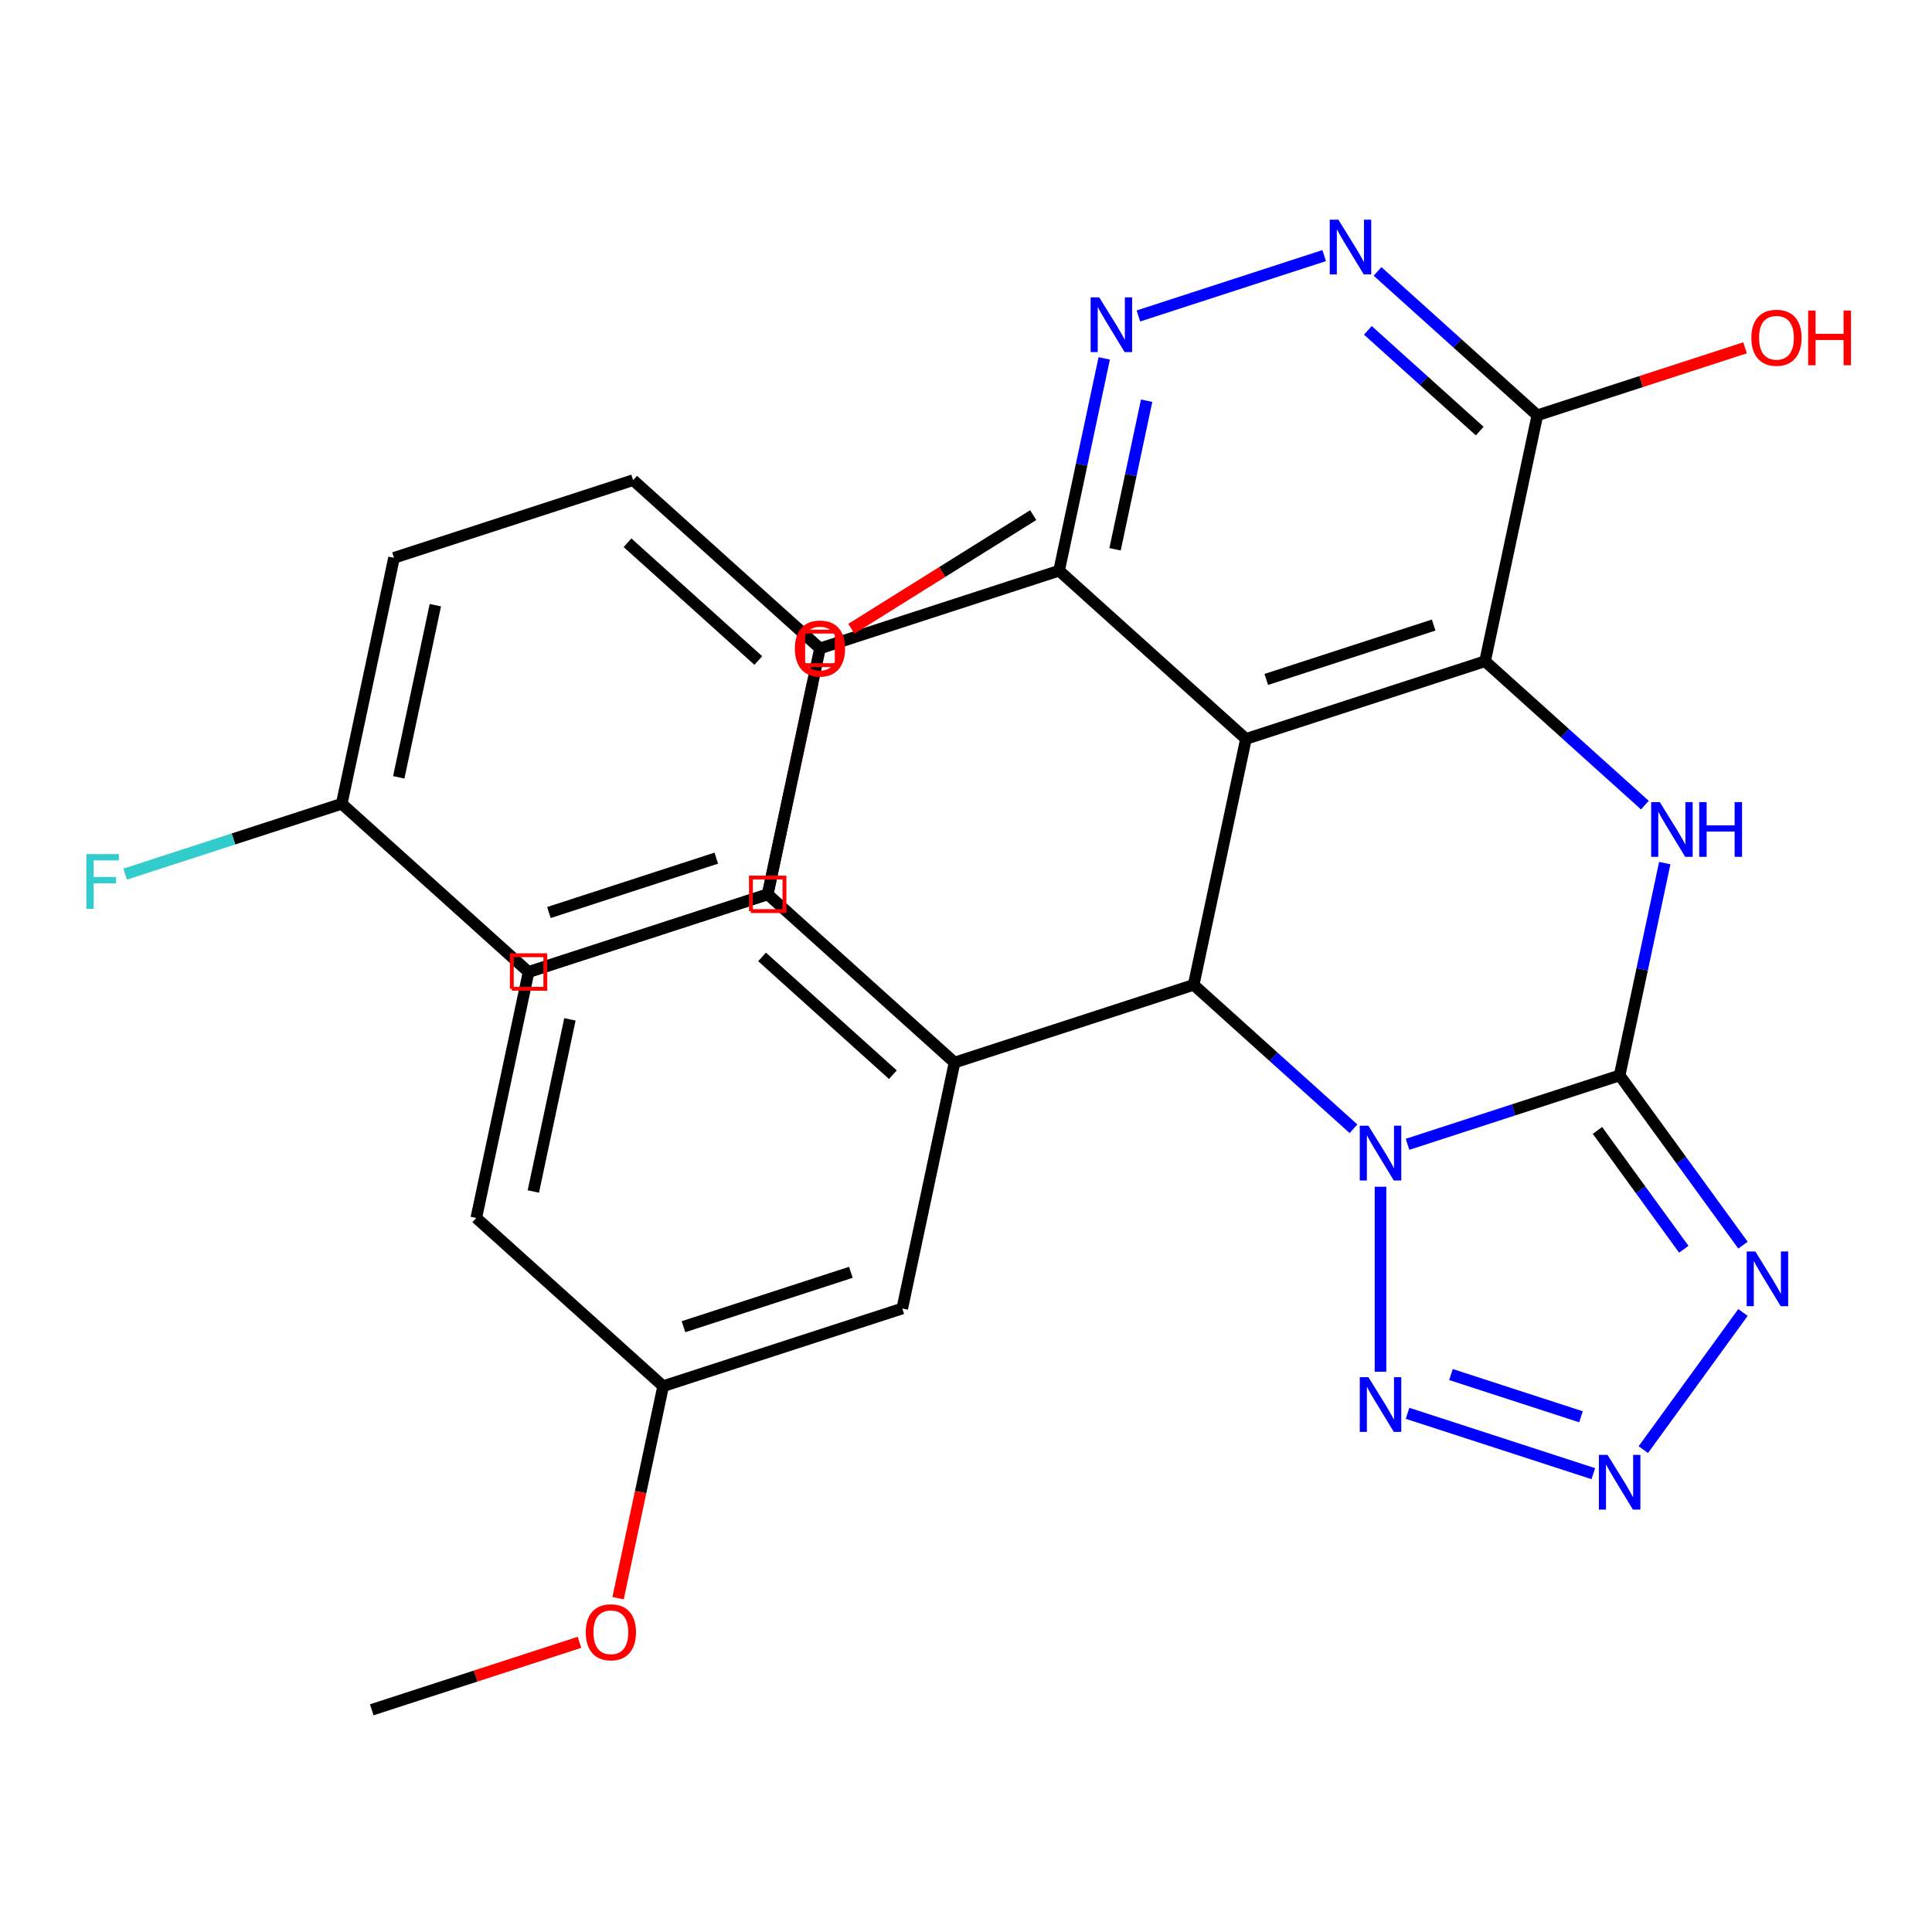<?xml version='1.0' encoding='iso-8859-1'?>
<svg version='1.1' baseProfile='full'
              xmlns='http://www.w3.org/2000/svg'
                      xmlns:rdkit='http://www.rdkit.org/xml'
                      xmlns:xlink='http://www.w3.org/1999/xlink'
                  xml:space='preserve'
width='1000px' height='1000px' viewBox='0 0 1000 1000'>
<!-- END OF HEADER -->
<rect style='opacity:1.0;fill:#FFFFFF;stroke:none' width='1000' height='1000' x='0' y='0'> </rect>
<path class='bond-0' d='M 728.546,592.294 L 783.434,574.46' style='fill:none;fill-rule:evenodd;stroke:#0000FF;stroke-width:6px;stroke-linecap:butt;stroke-linejoin:miter;stroke-opacity:1' />
<path class='bond-0' d='M 783.434,574.46 L 838.322,556.625' style='fill:none;fill-rule:evenodd;stroke:#000000;stroke-width:6px;stroke-linecap:butt;stroke-linejoin:miter;stroke-opacity:1' />
<path class='bond-2' d='M 700.559,584.241 L 659.2,547.001' style='fill:none;fill-rule:evenodd;stroke:#0000FF;stroke-width:6px;stroke-linecap:butt;stroke-linejoin:miter;stroke-opacity:1' />
<path class='bond-2' d='M 659.2,547.001 L 617.841,509.761' style='fill:none;fill-rule:evenodd;stroke:#000000;stroke-width:6px;stroke-linecap:butt;stroke-linejoin:miter;stroke-opacity:1' />
<path class='bond-6' d='M 714.553,614.254 L 714.553,710.001' style='fill:none;fill-rule:evenodd;stroke:#0000FF;stroke-width:6px;stroke-linecap:butt;stroke-linejoin:miter;stroke-opacity:1' />
<path class='bond-4' d='M 838.322,556.625 L 850,501.685' style='fill:none;fill-rule:evenodd;stroke:#000000;stroke-width:6px;stroke-linecap:butt;stroke-linejoin:miter;stroke-opacity:1' />
<path class='bond-4' d='M 850,501.685 L 861.678,446.744' style='fill:none;fill-rule:evenodd;stroke:#0000FF;stroke-width:6px;stroke-linecap:butt;stroke-linejoin:miter;stroke-opacity:1' />
<path class='bond-5' d='M 838.322,556.625 L 870.243,600.561' style='fill:none;fill-rule:evenodd;stroke:#000000;stroke-width:6px;stroke-linecap:butt;stroke-linejoin:miter;stroke-opacity:1' />
<path class='bond-5' d='M 870.243,600.561 L 902.164,644.496' style='fill:none;fill-rule:evenodd;stroke:#0000FF;stroke-width:6px;stroke-linecap:butt;stroke-linejoin:miter;stroke-opacity:1' />
<path class='bond-5' d='M 826.842,585.105 L 849.186,615.86' style='fill:none;fill-rule:evenodd;stroke:#000000;stroke-width:6px;stroke-linecap:butt;stroke-linejoin:miter;stroke-opacity:1' />
<path class='bond-5' d='M 849.186,615.86 L 871.531,646.615' style='fill:none;fill-rule:evenodd;stroke:#0000FF;stroke-width:6px;stroke-linecap:butt;stroke-linejoin:miter;stroke-opacity:1' />
<path class='bond-1' d='M 644.898,382.466 L 617.841,509.761' style='fill:none;fill-rule:evenodd;stroke:#000000;stroke-width:6px;stroke-linecap:butt;stroke-linejoin:miter;stroke-opacity:1' />
<path class='bond-3' d='M 644.898,382.466 L 768.668,342.25' style='fill:none;fill-rule:evenodd;stroke:#000000;stroke-width:6px;stroke-linecap:butt;stroke-linejoin:miter;stroke-opacity:1' />
<path class='bond-3' d='M 655.42,351.679 L 742.059,323.529' style='fill:none;fill-rule:evenodd;stroke:#000000;stroke-width:6px;stroke-linecap:butt;stroke-linejoin:miter;stroke-opacity:1' />
<path class='bond-9' d='M 644.898,382.466 L 548.186,295.386' style='fill:none;fill-rule:evenodd;stroke:#000000;stroke-width:6px;stroke-linecap:butt;stroke-linejoin:miter;stroke-opacity:1' />
<path class='bond-8' d='M 617.841,509.761 L 494.071,549.976' style='fill:none;fill-rule:evenodd;stroke:#000000;stroke-width:6px;stroke-linecap:butt;stroke-linejoin:miter;stroke-opacity:1' />
<path class='bond-11' d='M 768.668,342.25 L 795.725,214.955' style='fill:none;fill-rule:evenodd;stroke:#000000;stroke-width:6px;stroke-linecap:butt;stroke-linejoin:miter;stroke-opacity:1' />
<path class='bond-31' d='M 768.668,342.25 L 810.027,379.49' style='fill:none;fill-rule:evenodd;stroke:#000000;stroke-width:6px;stroke-linecap:butt;stroke-linejoin:miter;stroke-opacity:1' />
<path class='bond-31' d='M 810.027,379.49 L 851.386,416.731' style='fill:none;fill-rule:evenodd;stroke:#0000FF;stroke-width:6px;stroke-linecap:butt;stroke-linejoin:miter;stroke-opacity:1' />
<path class='bond-30' d='M 902.164,679.323 L 850.583,750.319' style='fill:none;fill-rule:evenodd;stroke:#0000FF;stroke-width:6px;stroke-linecap:butt;stroke-linejoin:miter;stroke-opacity:1' />
<path class='bond-7' d='M 728.546,731.526 L 824.697,762.767' style='fill:none;fill-rule:evenodd;stroke:#0000FF;stroke-width:6px;stroke-linecap:butt;stroke-linejoin:miter;stroke-opacity:1' />
<path class='bond-7' d='M 751.012,711.458 L 818.317,733.327' style='fill:none;fill-rule:evenodd;stroke:#0000FF;stroke-width:6px;stroke-linecap:butt;stroke-linejoin:miter;stroke-opacity:1' />
<path class='bond-13' d='M 494.071,549.976 L 397.359,462.896' style='fill:none;fill-rule:evenodd;stroke:#000000;stroke-width:6px;stroke-linecap:butt;stroke-linejoin:miter;stroke-opacity:1' />
<path class='bond-13' d='M 462.148,556.256 L 394.45,495.3' style='fill:none;fill-rule:evenodd;stroke:#000000;stroke-width:6px;stroke-linecap:butt;stroke-linejoin:miter;stroke-opacity:1' />
<path class='bond-14' d='M 494.071,549.976 L 467.014,677.271' style='fill:none;fill-rule:evenodd;stroke:#000000;stroke-width:6px;stroke-linecap:butt;stroke-linejoin:miter;stroke-opacity:1' />
<path class='bond-10' d='M 548.186,295.386 L 559.864,240.445' style='fill:none;fill-rule:evenodd;stroke:#000000;stroke-width:6px;stroke-linecap:butt;stroke-linejoin:miter;stroke-opacity:1' />
<path class='bond-10' d='M 559.864,240.445 L 571.542,185.504' style='fill:none;fill-rule:evenodd;stroke:#0000FF;stroke-width:6px;stroke-linecap:butt;stroke-linejoin:miter;stroke-opacity:1' />
<path class='bond-10' d='M 577.148,284.315 L 585.323,245.856' style='fill:none;fill-rule:evenodd;stroke:#000000;stroke-width:6px;stroke-linecap:butt;stroke-linejoin:miter;stroke-opacity:1' />
<path class='bond-10' d='M 585.323,245.856 L 593.498,207.398' style='fill:none;fill-rule:evenodd;stroke:#0000FF;stroke-width:6px;stroke-linecap:butt;stroke-linejoin:miter;stroke-opacity:1' />
<path class='bond-15' d='M 548.186,295.386 L 424.417,335.601' style='fill:none;fill-rule:evenodd;stroke:#000000;stroke-width:6px;stroke-linecap:butt;stroke-linejoin:miter;stroke-opacity:1' />
<path class='bond-12' d='M 589.237,163.544 L 685.387,132.303' style='fill:none;fill-rule:evenodd;stroke:#0000FF;stroke-width:6px;stroke-linecap:butt;stroke-linejoin:miter;stroke-opacity:1' />
<path class='bond-19' d='M 795.725,214.955 L 849.483,197.488' style='fill:none;fill-rule:evenodd;stroke:#000000;stroke-width:6px;stroke-linecap:butt;stroke-linejoin:miter;stroke-opacity:1' />
<path class='bond-19' d='M 849.483,197.488 L 903.241,180.021' style='fill:none;fill-rule:evenodd;stroke:#FF0000;stroke-width:6px;stroke-linecap:butt;stroke-linejoin:miter;stroke-opacity:1' />
<path class='bond-33' d='M 795.725,214.955 L 754.366,177.715' style='fill:none;fill-rule:evenodd;stroke:#000000;stroke-width:6px;stroke-linecap:butt;stroke-linejoin:miter;stroke-opacity:1' />
<path class='bond-33' d='M 754.366,177.715 L 713.006,140.475' style='fill:none;fill-rule:evenodd;stroke:#0000FF;stroke-width:6px;stroke-linecap:butt;stroke-linejoin:miter;stroke-opacity:1' />
<path class='bond-33' d='M 765.901,223.126 L 736.95,197.058' style='fill:none;fill-rule:evenodd;stroke:#000000;stroke-width:6px;stroke-linecap:butt;stroke-linejoin:miter;stroke-opacity:1' />
<path class='bond-33' d='M 736.95,197.058 L 707.998,170.99' style='fill:none;fill-rule:evenodd;stroke:#0000FF;stroke-width:6px;stroke-linecap:butt;stroke-linejoin:miter;stroke-opacity:1' />
<path class='bond-16' d='M 397.359,462.896 L 273.59,503.111' style='fill:none;fill-rule:evenodd;stroke:#000000;stroke-width:6px;stroke-linecap:butt;stroke-linejoin:miter;stroke-opacity:1' />
<path class='bond-26' d='M 397.359,462.896 L 408.973,408.255' style='fill:none;fill-rule:evenodd;stroke:#000000;stroke-width:6px;stroke-linecap:butt;stroke-linejoin:miter;stroke-opacity:1' />
<path class='bond-26' d='M 408.973,408.255 L 420.588,353.614' style='fill:none;fill-rule:evenodd;stroke:#FF0000;stroke-width:6px;stroke-linecap:butt;stroke-linejoin:miter;stroke-opacity:1' />
<path class='bond-20' d='M 467.014,677.271 L 343.244,717.486' style='fill:none;fill-rule:evenodd;stroke:#000000;stroke-width:6px;stroke-linecap:butt;stroke-linejoin:miter;stroke-opacity:1' />
<path class='bond-20' d='M 440.405,658.549 L 353.767,686.7' style='fill:none;fill-rule:evenodd;stroke:#000000;stroke-width:6px;stroke-linecap:butt;stroke-linejoin:miter;stroke-opacity:1' />
<path class='bond-17' d='M 424.417,335.601 L 327.705,248.521' style='fill:none;fill-rule:evenodd;stroke:#000000;stroke-width:6px;stroke-linecap:butt;stroke-linejoin:miter;stroke-opacity:1' />
<path class='bond-17' d='M 392.494,341.881 L 324.795,280.925' style='fill:none;fill-rule:evenodd;stroke:#000000;stroke-width:6px;stroke-linecap:butt;stroke-linejoin:miter;stroke-opacity:1' />
<path class='bond-18' d='M 424.417,335.601 L 397.359,462.896' style='fill:none;fill-rule:evenodd;stroke:#000000;stroke-width:6px;stroke-linecap:butt;stroke-linejoin:miter;stroke-opacity:1' />
<path class='bond-32' d='M 273.59,503.111 L 246.532,630.406' style='fill:none;fill-rule:evenodd;stroke:#000000;stroke-width:6px;stroke-linecap:butt;stroke-linejoin:miter;stroke-opacity:1' />
<path class='bond-32' d='M 294.99,527.617 L 276.05,616.723' style='fill:none;fill-rule:evenodd;stroke:#000000;stroke-width:6px;stroke-linecap:butt;stroke-linejoin:miter;stroke-opacity:1' />
<path class='bond-23' d='M 327.705,248.521 L 203.935,288.736' style='fill:none;fill-rule:evenodd;stroke:#000000;stroke-width:6px;stroke-linecap:butt;stroke-linejoin:miter;stroke-opacity:1' />
<path class='bond-24' d='M 397.359,462.896 L 273.59,503.111' style='fill:none;fill-rule:evenodd;stroke:#000000;stroke-width:6px;stroke-linecap:butt;stroke-linejoin:miter;stroke-opacity:1' />
<path class='bond-24' d='M 370.751,444.174 L 284.112,472.325' style='fill:none;fill-rule:evenodd;stroke:#000000;stroke-width:6px;stroke-linecap:butt;stroke-linejoin:miter;stroke-opacity:1' />
<path class='bond-22' d='M 343.244,717.486 L 246.532,630.406' style='fill:none;fill-rule:evenodd;stroke:#000000;stroke-width:6px;stroke-linecap:butt;stroke-linejoin:miter;stroke-opacity:1' />
<path class='bond-27' d='M 343.244,717.486 L 331.583,772.347' style='fill:none;fill-rule:evenodd;stroke:#000000;stroke-width:6px;stroke-linecap:butt;stroke-linejoin:miter;stroke-opacity:1' />
<path class='bond-27' d='M 331.583,772.347 L 319.922,827.207' style='fill:none;fill-rule:evenodd;stroke:#FF0000;stroke-width:6px;stroke-linecap:butt;stroke-linejoin:miter;stroke-opacity:1' />
<path class='bond-21' d='M 176.878,416.031 L 273.59,503.111' style='fill:none;fill-rule:evenodd;stroke:#000000;stroke-width:6px;stroke-linecap:butt;stroke-linejoin:miter;stroke-opacity:1' />
<path class='bond-25' d='M 176.878,416.031 L 120.83,434.242' style='fill:none;fill-rule:evenodd;stroke:#000000;stroke-width:6px;stroke-linecap:butt;stroke-linejoin:miter;stroke-opacity:1' />
<path class='bond-25' d='M 120.83,434.242 L 64.782,452.453' style='fill:none;fill-rule:evenodd;stroke:#33CCCC;stroke-width:6px;stroke-linecap:butt;stroke-linejoin:miter;stroke-opacity:1' />
<path class='bond-34' d='M 176.878,416.031 L 203.935,288.736' style='fill:none;fill-rule:evenodd;stroke:#000000;stroke-width:6px;stroke-linecap:butt;stroke-linejoin:miter;stroke-opacity:1' />
<path class='bond-34' d='M 206.395,402.348 L 225.336,313.242' style='fill:none;fill-rule:evenodd;stroke:#000000;stroke-width:6px;stroke-linecap:butt;stroke-linejoin:miter;stroke-opacity:1' />
<path class='bond-28' d='M 440.67,325.443 L 487.724,296.037' style='fill:none;fill-rule:evenodd;stroke:#FF0000;stroke-width:6px;stroke-linecap:butt;stroke-linejoin:miter;stroke-opacity:1' />
<path class='bond-28' d='M 487.724,296.037 L 534.777,266.632' style='fill:none;fill-rule:evenodd;stroke:#000000;stroke-width:6px;stroke-linecap:butt;stroke-linejoin:miter;stroke-opacity:1' />
<path class='bond-29' d='M 299.934,850.062 L 246.176,867.529' style='fill:none;fill-rule:evenodd;stroke:#FF0000;stroke-width:6px;stroke-linecap:butt;stroke-linejoin:miter;stroke-opacity:1' />
<path class='bond-29' d='M 246.176,867.529 L 192.418,884.996' style='fill:none;fill-rule:evenodd;stroke:#000000;stroke-width:6px;stroke-linecap:butt;stroke-linejoin:miter;stroke-opacity:1' />
<path  class='atom-0' d='M 708.293 582.68
L 717.573 597.68
Q 718.493 599.16, 719.973 601.84
Q 721.453 604.52, 721.533 604.68
L 721.533 582.68
L 725.293 582.68
L 725.293 611
L 721.413 611
L 711.453 594.6
Q 710.293 592.68, 709.053 590.48
Q 707.853 588.28, 707.493 587.6
L 707.493 611
L 703.813 611
L 703.813 582.68
L 708.293 582.68
' fill='#0000FF'/>
<path  class='atom-5' d='M 859.12 415.17
L 868.4 430.17
Q 869.32 431.65, 870.8 434.33
Q 872.28 437.01, 872.36 437.17
L 872.36 415.17
L 876.12 415.17
L 876.12 443.49
L 872.24 443.49
L 862.28 427.09
Q 861.12 425.17, 859.88 422.97
Q 858.68 420.77, 858.32 420.09
L 858.32 443.49
L 854.64 443.49
L 854.64 415.17
L 859.12 415.17
' fill='#0000FF'/>
<path  class='atom-5' d='M 879.52 415.17
L 883.36 415.17
L 883.36 427.21
L 897.84 427.21
L 897.84 415.17
L 901.68 415.17
L 901.68 443.49
L 897.84 443.49
L 897.84 430.41
L 883.36 430.41
L 883.36 443.49
L 879.52 443.49
L 879.52 415.17
' fill='#0000FF'/>
<path  class='atom-6' d='M 908.556 647.75
L 917.836 662.75
Q 918.756 664.23, 920.236 666.91
Q 921.716 669.59, 921.796 669.75
L 921.796 647.75
L 925.556 647.75
L 925.556 676.07
L 921.676 676.07
L 911.716 659.67
Q 910.556 657.75, 909.316 655.55
Q 908.116 653.35, 907.756 652.67
L 907.756 676.07
L 904.076 676.07
L 904.076 647.75
L 908.556 647.75
' fill='#0000FF'/>
<path  class='atom-7' d='M 708.293 712.819
L 717.573 727.819
Q 718.493 729.299, 719.973 731.979
Q 721.453 734.659, 721.533 734.819
L 721.533 712.819
L 725.293 712.819
L 725.293 741.139
L 721.413 741.139
L 711.453 724.739
Q 710.293 722.819, 709.053 720.619
Q 707.853 718.419, 707.493 717.739
L 707.493 741.139
L 703.813 741.139
L 703.813 712.819
L 708.293 712.819
' fill='#0000FF'/>
<path  class='atom-8' d='M 832.062 753.034
L 841.342 768.034
Q 842.262 769.514, 843.742 772.194
Q 845.222 774.874, 845.302 775.034
L 845.302 753.034
L 849.062 753.034
L 849.062 781.354
L 845.182 781.354
L 835.222 764.954
Q 834.062 763.034, 832.822 760.834
Q 831.622 758.634, 831.262 757.954
L 831.262 781.354
L 827.582 781.354
L 827.582 753.034
L 832.062 753.034
' fill='#0000FF'/>
<path  class='atom-11' d='M 568.983 153.931
L 578.263 168.931
Q 579.183 170.411, 580.663 173.091
Q 582.143 175.771, 582.223 175.931
L 582.223 153.931
L 585.983 153.931
L 585.983 182.251
L 582.103 182.251
L 572.143 165.851
Q 570.983 163.931, 569.743 161.731
Q 568.543 159.531, 568.183 158.851
L 568.183 182.251
L 564.503 182.251
L 564.503 153.931
L 568.983 153.931
' fill='#0000FF'/>
<path  class='atom-13' d='M 692.753 113.715
L 702.033 128.715
Q 702.953 130.195, 704.433 132.875
Q 705.913 135.555, 705.993 135.715
L 705.993 113.715
L 709.753 113.715
L 709.753 142.035
L 705.873 142.035
L 695.913 125.635
Q 694.753 123.715, 693.513 121.515
Q 692.313 119.315, 691.953 118.635
L 691.953 142.035
L 688.273 142.035
L 688.273 113.715
L 692.753 113.715
' fill='#0000FF'/>
<path  class='atom-20' d='M 906.494 174.82
Q 906.494 168.02, 909.854 164.22
Q 913.214 160.42, 919.494 160.42
Q 925.774 160.42, 929.134 164.22
Q 932.494 168.02, 932.494 174.82
Q 932.494 181.7, 929.094 185.62
Q 925.694 189.5, 919.494 189.5
Q 913.254 189.5, 909.854 185.62
Q 906.494 181.74, 906.494 174.82
M 919.494 186.3
Q 923.814 186.3, 926.134 183.42
Q 928.494 180.5, 928.494 174.82
Q 928.494 169.26, 926.134 166.46
Q 923.814 163.62, 919.494 163.62
Q 915.174 163.62, 912.814 166.42
Q 910.494 169.22, 910.494 174.82
Q 910.494 180.54, 912.814 183.42
Q 915.174 186.3, 919.494 186.3
' fill='#FF0000'/>
<path  class='atom-20' d='M 935.894 160.74
L 939.734 160.74
L 939.734 172.78
L 954.214 172.78
L 954.214 160.74
L 958.054 160.74
L 958.054 189.06
L 954.214 189.06
L 954.214 175.98
L 939.734 175.98
L 939.734 189.06
L 935.894 189.06
L 935.894 160.74
' fill='#FF0000'/>
<path  class='atom-26' d='M 44.688 442.086
L 61.528 442.086
L 61.528 445.326
L 48.488 445.326
L 48.488 453.926
L 60.088 453.926
L 60.088 457.206
L 48.488 457.206
L 48.488 470.406
L 44.688 470.406
L 44.688 442.086
' fill='#33CCCC'/>
<path  class='atom-27' d='M 411.417 335.681
Q 411.417 328.881, 414.777 325.081
Q 418.137 321.281, 424.417 321.281
Q 430.697 321.281, 434.057 325.081
Q 437.417 328.881, 437.417 335.681
Q 437.417 342.561, 434.017 346.481
Q 430.617 350.361, 424.417 350.361
Q 418.177 350.361, 414.777 346.481
Q 411.417 342.601, 411.417 335.681
M 424.417 347.161
Q 428.737 347.161, 431.057 344.281
Q 433.417 341.361, 433.417 335.681
Q 433.417 330.121, 431.057 327.321
Q 428.737 324.481, 424.417 324.481
Q 420.097 324.481, 417.737 327.281
Q 415.417 330.081, 415.417 335.681
Q 415.417 341.401, 417.737 344.281
Q 420.097 347.161, 424.417 347.161
' fill='#FF0000'/>
<path  class='atom-28' d='M 303.187 844.861
Q 303.187 838.061, 306.547 834.261
Q 309.907 830.461, 316.187 830.461
Q 322.467 830.461, 325.827 834.261
Q 329.187 838.061, 329.187 844.861
Q 329.187 851.741, 325.787 855.661
Q 322.387 859.541, 316.187 859.541
Q 309.947 859.541, 306.547 855.661
Q 303.187 851.781, 303.187 844.861
M 316.187 856.341
Q 320.507 856.341, 322.827 853.461
Q 325.187 850.541, 325.187 844.861
Q 325.187 839.301, 322.827 836.501
Q 320.507 833.661, 316.187 833.661
Q 311.867 833.661, 309.507 836.461
Q 307.187 839.261, 307.187 844.861
Q 307.187 850.581, 309.507 853.461
Q 311.867 856.341, 316.187 856.341
' fill='#FF0000'/>
<path d='M 388.683,471.572 L 388.683,454.22 L 406.035,454.22 L 406.035,471.572 L 388.683,471.572' style='fill:none;stroke:#FF0000;stroke-width:2px;stroke-linecap:butt;stroke-linejoin:miter;stroke-opacity:1;' />
<path d='M 415.741,344.277 L 415.741,326.925 L 433.093,326.925 L 433.093,344.277 L 415.741,344.277' style='fill:none;stroke:#FF0000;stroke-width:2px;stroke-linecap:butt;stroke-linejoin:miter;stroke-opacity:1;' />
<path d='M 264.914,511.787 L 264.914,494.435 L 282.266,494.435 L 282.266,511.787 L 264.914,511.787' style='fill:none;stroke:#FF0000;stroke-width:2px;stroke-linecap:butt;stroke-linejoin:miter;stroke-opacity:1;' />
</svg>
